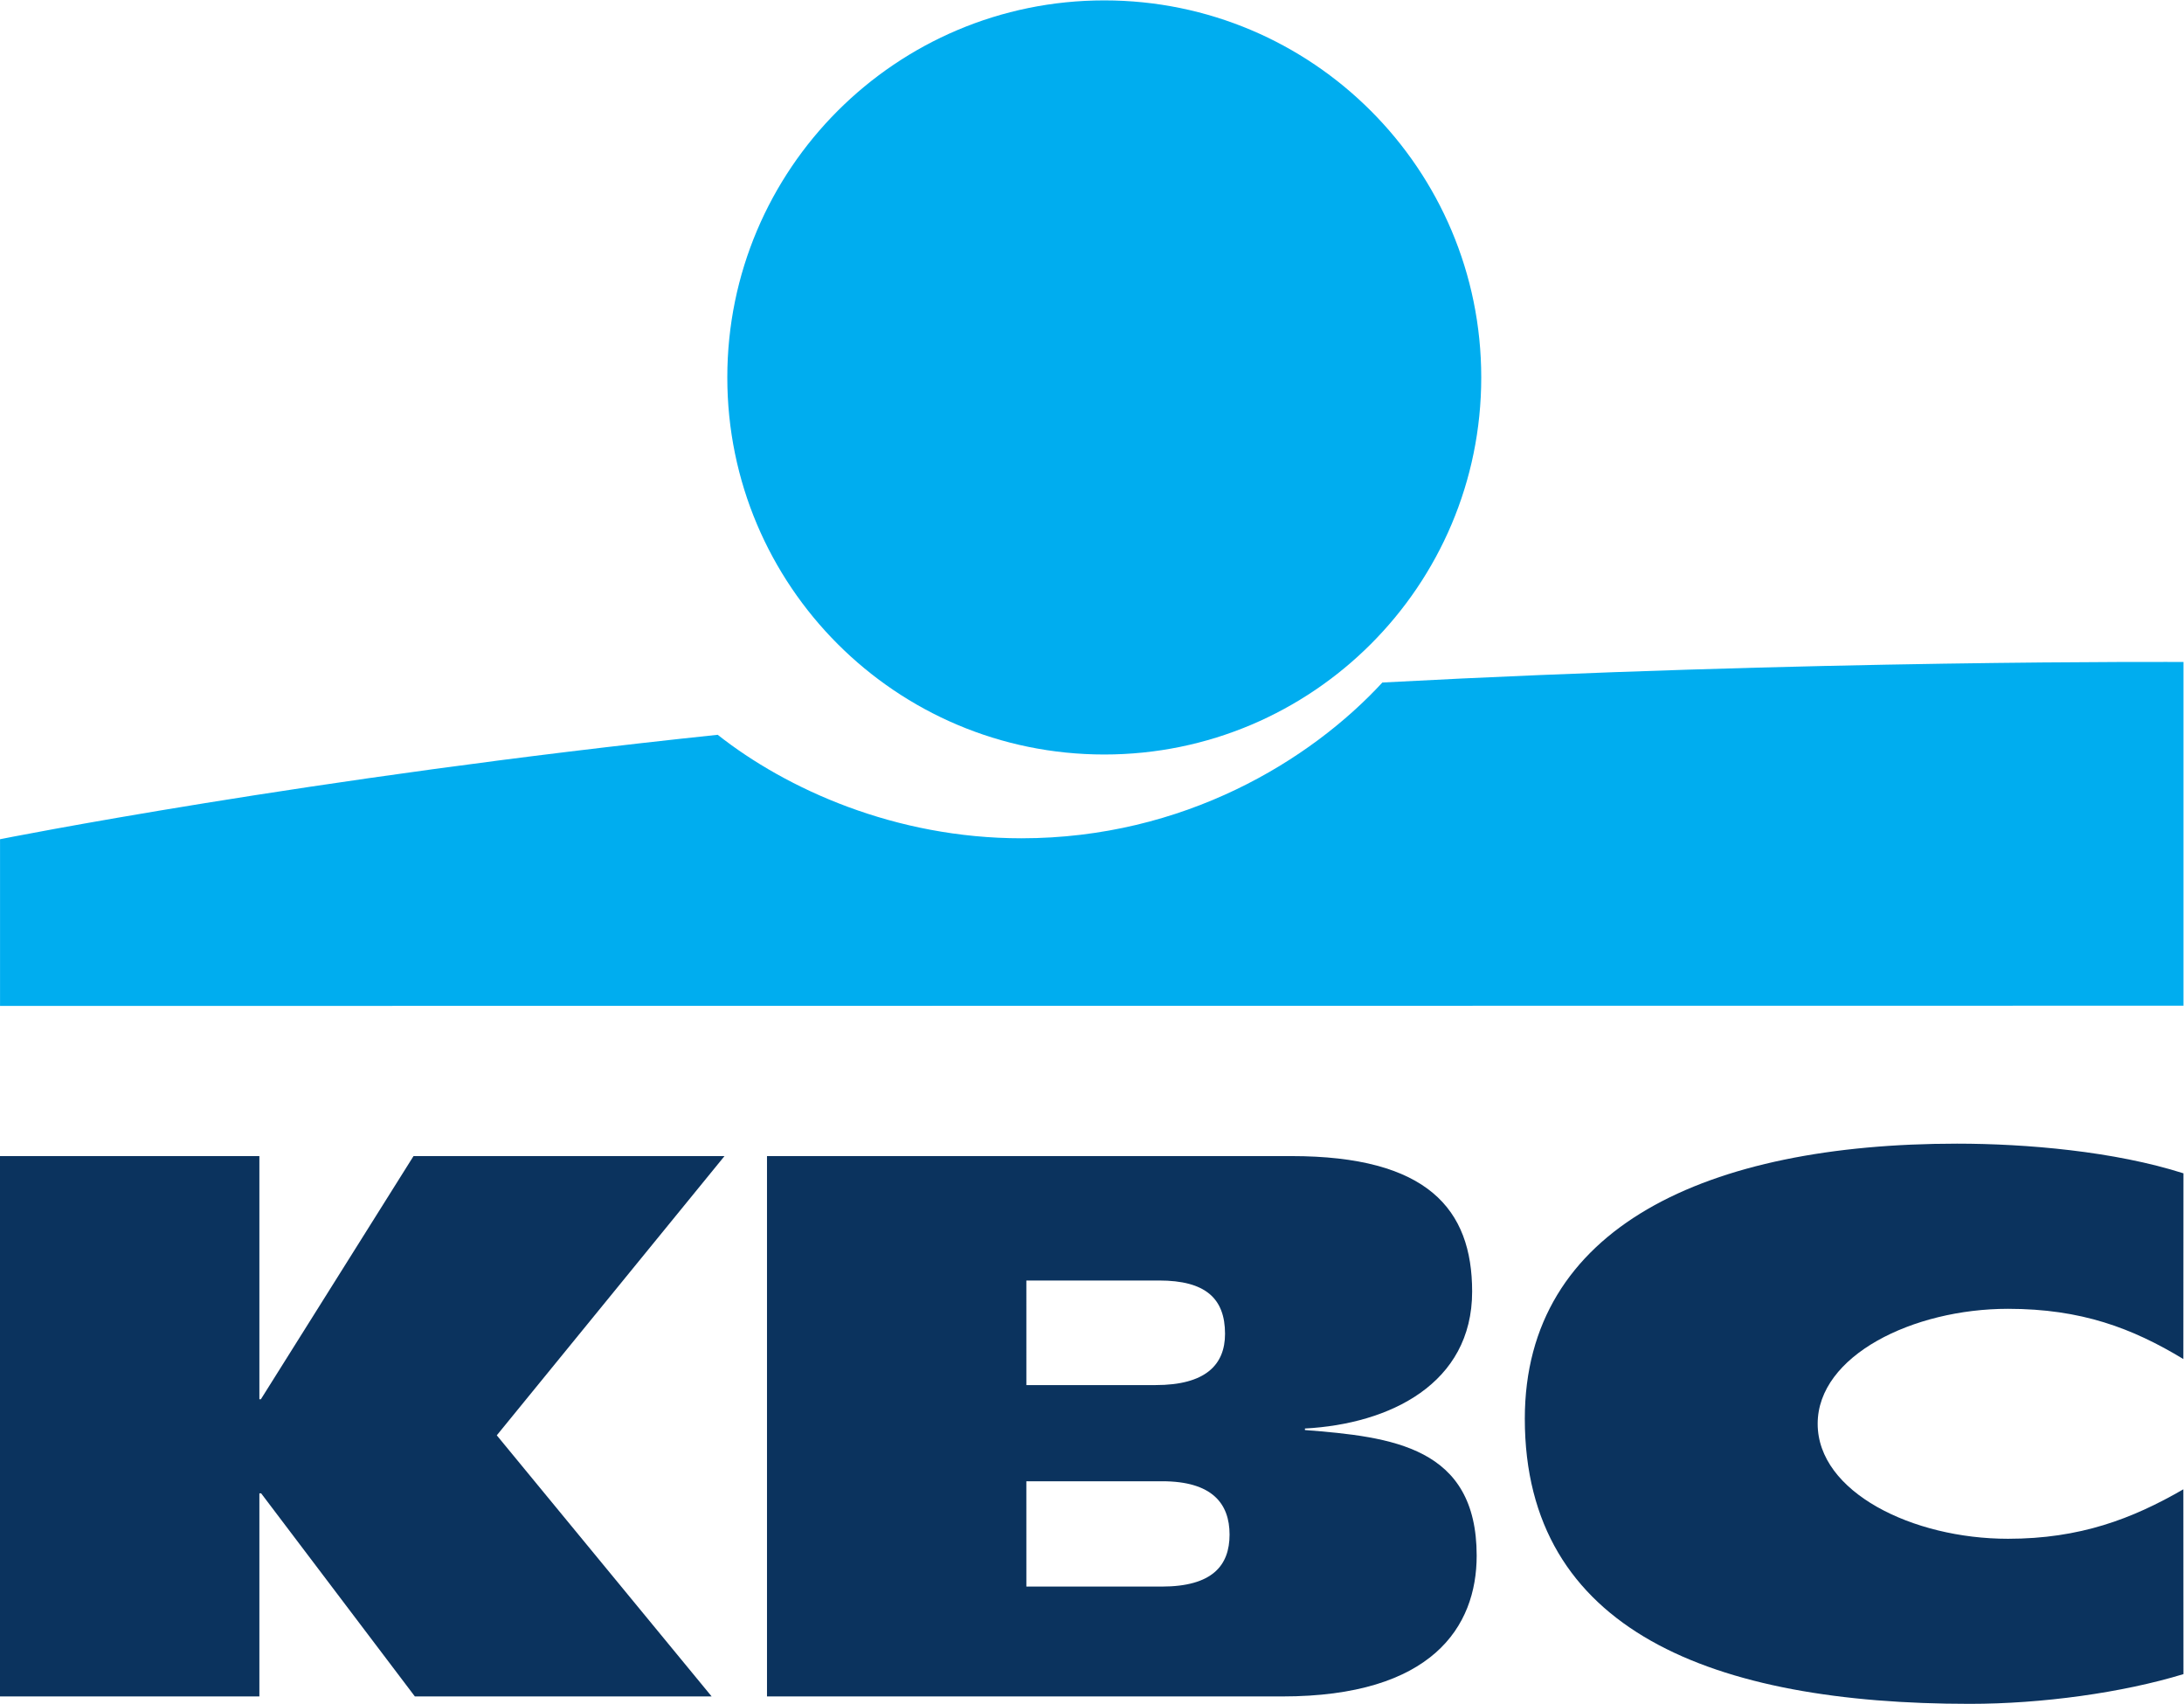 <?xml version="1.0" encoding="UTF-8"?>
<svg width="245.56" height="191.52" version="1.1" viewBox="0 0 245.56 191.52" xml:space="preserve" xmlns="http://www.w3.org/2000/svg" xmlns:cc="http://creativecommons.org/ns#" xmlns:dc="http://purl.org/dc/elements/1.1/" xmlns:rdf="http://www.w3.org/1999/02/22-rdf-syntax-ns#"><g transform="matrix(1.333 0 0 -1.333 0 191.52)"><path d="m93.144 80.053c17.562 0 31.796 14.235 31.796 31.795 0 17.559-14.235 31.795-31.796 31.795-17.562 0-31.797-14.236-31.797-31.795 0-17.56 14.236-31.795 31.797-31.795" fill="#00adef"/><path d="m116.6 86.123c-6.058-6.567-16.74-13.135-30.448-13.135-10.634 0-19.792 4.133-25.616 8.727-34.715-3.643-60.533-8.806-60.533-8.806v-14.057l184.17 0.02v28.982s-31.557 0.195-67.57-1.73" fill="#00adef"/><g fill="#0b335e"><path d="m21.878 17.751v-17.126h-21.878v45.565h21.878v-20.504h0.127l12.875 20.504h26.231l-19.208-23.547 18.123-22.018h-25.033l-12.966 17.126h-0.15"/><path d="m184.17 2.507c-5.164-1.576-11.949-2.507-18.021-2.507-21.644 0-37.534 6.152-37.534 24.044 0 16.169 15.402 23.194 36.456 23.194 5.852 0 13.285-0.646 19.099-2.502l-8e-3 -15.661c-4.308 2.609-8.618 4.236-14.789 4.236-8.03 0-16.056-3.954-16.056-9.695 0-5.754 7.991-9.696 16.056-9.696 6.072 0 10.481 1.682 14.789 4.171l8e-3 -15.584"/><path d="m86.572 26.88h10.897c4.211 0 5.86 1.706 5.86 4.322 0 2.998-1.664 4.496-5.556 4.496h-11.202zm0-16.991h11.407c4.276 0 5.732 1.77 5.732 4.386s-1.472 4.495-5.684 4.495h-11.457zm-21.877 36.301h44.224c11.488 0 15.253-4.467 15.253-11.422 0-7.785-6.957-11.168-14.104-11.55v-0.128c7.338-0.575 14.487-1.404 14.487-10.594 0-5.999-3.766-11.871-16.402-11.871h-43.458v45.565"/></g></g></svg>
